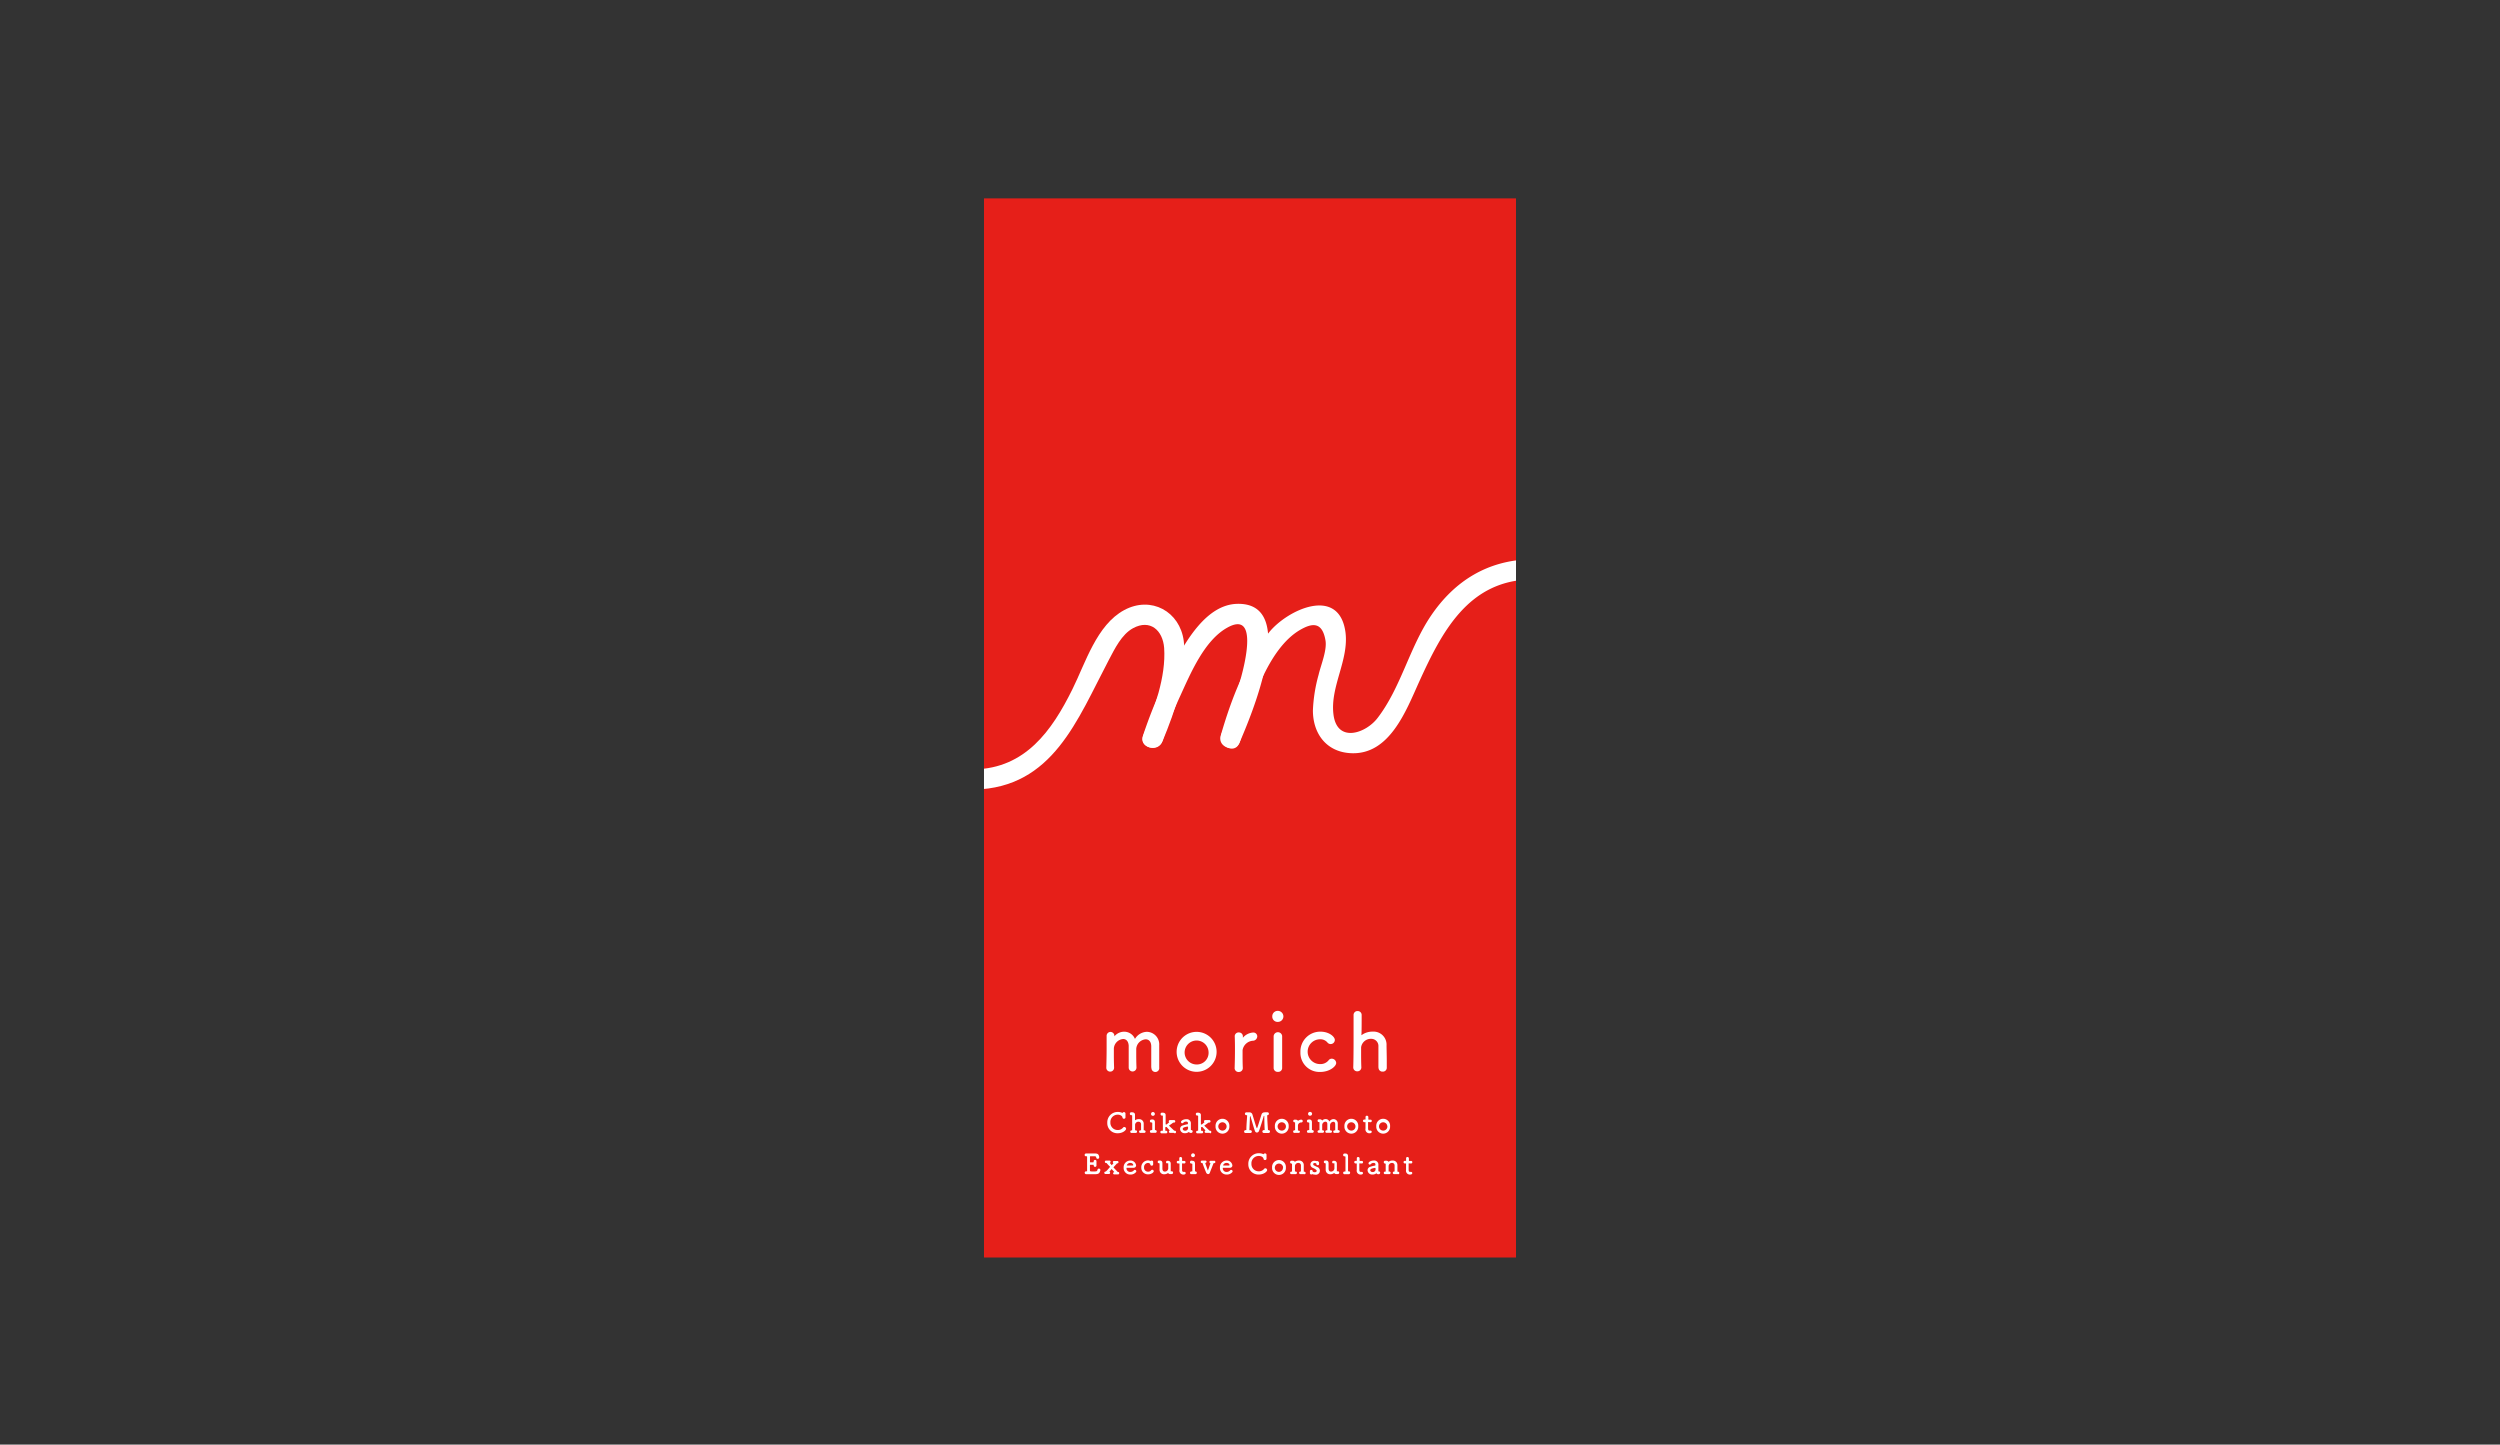 <svg xmlns="http://www.w3.org/2000/svg" xmlns:xlink="http://www.w3.org/1999/xlink" viewBox="0 0 643.04 371.58"><rect x="0" y="0" width="643.04" height="371.58" fill="#333333" stroke="none"/><defs><style>.cls-1{fill:none;}.cls-2{fill:#e61f19;}.cls-3{fill:#fff;}.cls-4{clip-path:url(#clip-path);}</style><clipPath id="clip-path"><rect class="cls-1" x="253.1" y="107.62" width="136.84" height="121.99"/></clipPath></defs><title>design</title><g id="レイヤー_1" data-name="レイヤー 1"><rect class="cls-2" x="253.1" y="51.03" width="136.84" height="272.42"/><path class="cls-3" d="M287.51,291.49a2.59,2.59,0,0,1-2.7-2.68,2.68,2.68,0,0,1,2.73-2.8,2.64,2.64,0,0,1,1.19.27.35.35,0,0,1,.36-.22.36.36,0,0,1,.4.34v0c0,.15,0,.31,0,.47s0,.37,0,.52v0a.36.36,0,0,1-.39.37.36.36,0,0,1-.38-.31c0-.26-.4-.74-1.24-.74a1.88,1.88,0,0,0-1.87,2,1.86,1.86,0,0,0,1.87,1.95,1.71,1.71,0,0,0,1.37-.6.42.42,0,0,1,.33-.18.48.48,0,0,1,.47.45C289.66,290.72,288.79,291.49,287.51,291.49Z"/><path class="cls-3" d="M294.37,291.4h-1a.32.32,0,0,1-.38-.32.33.33,0,0,1,.35-.34h.06c.07,0,.1,0,.1-.11s0-.47,0-.69,0-.62,0-.74a.64.64,0,0,0-.66-.68.87.87,0,0,0-.88.76c0,.13,0,.32,0,.55s0,.52,0,.83c0,.08,0,.08.12.08a.33.33,0,0,1,.39.33.34.34,0,0,1-.37.34h-1a.32.32,0,0,1-.38-.32.33.33,0,0,1,.35-.34h.06c.06,0,.08,0,.08-.1,0-.72,0-1.62,0-2.44,0-.44,0-.85,0-1.19,0-.13,0-.18-.19-.18a.34.34,0,0,1-.4-.37.33.33,0,0,1,.33-.37h.25c.39,0,.73.18.74.6,0,.16,0,.32,0,.46,0,.46,0,.82,0,1,0,0,0,0,0,0l0,0a1.61,1.61,0,0,1,1-.3,1.16,1.16,0,0,1,1.24,1.22c0,.28,0,1,0,1.55a.09.09,0,0,0,.09.1.36.36,0,0,1,.4.34.34.34,0,0,1-.38.32Z"/><path class="cls-3" d="M296.33,287.94c.52,0,.73.25.73.76v0c0,1,0,1.5,0,1.85a.12.12,0,0,0,.12.13.35.35,0,1,1,0,.7h-1a.34.34,0,0,1-.4-.35.35.35,0,0,1,.37-.35h.11c.09,0,.12,0,.12-.15,0-.33,0-.76,0-1.24V289c0-.2,0-.28-.2-.28h-.07a.33.33,0,0,1-.33-.36.36.36,0,0,1,.35-.39Zm-.26-1.43a.48.48,0,0,1,.49-.48.5.5,0,0,1,.49.48.49.49,0,0,1-.49.5A.47.47,0,0,1,296.07,286.51Z"/><path class="cls-3" d="M302,291.4h-1a.31.31,0,0,1-.34-.31.35.35,0,0,1,.18-.31s.06,0,.06,0a0,0,0,0,0,0,0c-.28-.29-.65-.69-.83-.9a.22.22,0,0,0-.14,0c-.18,0-.2,0-.2.51,0,.1,0,.21,0,.37s0,.08.11.09a.34.34,0,1,1,0,.66h-1a.32.32,0,0,1-.38-.32.33.33,0,0,1,.35-.34H299c.06,0,.11,0,.11-.09,0-.71,0-1.61,0-2.42,0-.45,0-.87,0-1.22,0-.13,0-.18-.19-.18a.34.34,0,0,1-.4-.37.33.33,0,0,1,.32-.37h.25c.47,0,.73.25.73.58s0,.44,0,.7c0,.78,0,1.66,0,1.66a.11.11,0,0,0,.11.1.39.39,0,0,0,.19-.06s.61-.49.61-.51,0,0,0,0a.34.34,0,0,1-.11-.25.32.32,0,0,1,.35-.32h1a.33.33,0,1,1,0,.66h0a.42.42,0,0,0-.2,0c-.35.25-.69.5-1,.71,0,0-.06,0-.06.06s0,.06.08.11c.3.3.9.85,1.19,1.14a.29.29,0,0,0,.17.06.32.32,0,0,1,.35.32.34.34,0,0,1-.36.35Z"/><path class="cls-3" d="M304.77,291.48a1.16,1.16,0,0,1-1.24-1.11.93.93,0,0,1,.69-.88,7.56,7.56,0,0,1,1.21-.31c.07,0,.13-.09.13-.24s0-.45-.5-.45a.94.94,0,0,0-.69.3.34.34,0,0,1-.26.13.33.33,0,0,1-.34-.33c0-.34.62-.71,1.34-.71a1.06,1.06,0,0,1,1.2,1.19c0,.08,0,.18,0,.28s0,.66,0,1,0,.33.13.33a.32.32,0,0,1,.33.33.39.39,0,0,1-.45.39.54.54,0,0,1-.51-.25A1.62,1.62,0,0,1,304.77,291.48Zm.71-1.71c-1.19.15-1.26.45-1.26.62s.19.44.55.44a.71.71,0,0,0,.82-.79c0-.11,0-.26-.1-.26Z"/><path class="cls-3" d="M311.2,291.4h-1a.31.31,0,0,1-.34-.31.35.35,0,0,1,.18-.31s.06,0,.06,0a0,0,0,0,0,0,0c-.28-.29-.65-.69-.83-.9a.22.22,0,0,0-.14,0c-.18,0-.2,0-.2.51,0,.1,0,.21,0,.37s0,.08.11.09a.34.34,0,1,1,0,.66h-1a.32.32,0,0,1-.38-.32.33.33,0,0,1,.35-.34h.06c.06,0,.11,0,.11-.09,0-.71,0-1.61,0-2.42,0-.45,0-.87,0-1.22,0-.13,0-.18-.19-.18a.34.34,0,0,1-.4-.37.33.33,0,0,1,.32-.37h.25c.47,0,.73.25.73.58s0,.44,0,.7c0,.78,0,1.66,0,1.66a.11.11,0,0,0,.11.1.39.39,0,0,0,.19-.06s.61-.49.61-.51,0,0,0,0a.34.34,0,0,1-.11-.25.32.32,0,0,1,.35-.32h1a.33.33,0,1,1,0,.66h0a.42.42,0,0,0-.2,0c-.35.25-.69.5-1,.71,0,0-.06,0-.06.06s0,.06.08.11c.3.3.9.85,1.19,1.14a.29.29,0,0,0,.17.06.32.32,0,0,1,.35.32.34.34,0,0,1-.36.35Z"/><path class="cls-3" d="M312.66,289.68a1.78,1.78,0,1,1,3.55,0,1.78,1.78,0,1,1-3.55,0Zm2.84,0a1.07,1.07,0,1,0-1.06,1.13A1.06,1.06,0,0,0,315.5,289.68Z"/><path class="cls-3" d="M325.33,286.1H326a.36.36,0,0,1,.38.37.35.35,0,0,1-.3.36c-.12,0-.13,0-.13.17,0,.91.13,2.59.19,3.58,0,.08,0,.1.14.11h0a.35.35,0,0,1,.38.36.37.37,0,0,1-.4.37h-1.14a.38.38,0,0,1-.42-.37.37.37,0,0,1,.39-.37h.08c.07,0,.12,0,.12-.11v0c-.06-1.17-.09-3.29-.09-3.29,0-.19,0-.27-.07-.27s-.1.1-.13.25c-.16.59-.88,2.89-1.17,3.65a.6.6,0,0,1-.54.4.54.54,0,0,1-.49-.39c-.23-.54-.85-2.8-1.11-3.63,0-.13-.08-.2-.11-.2s-.08.21-.09.27c0,.59-.12,3-.12,3.21s0,.12.19.13h0a.37.37,0,1,1,0,.73h-1.14a.38.38,0,0,1-.42-.37.37.37,0,0,1,.39-.37h.06c.09,0,.13,0,.14-.14,0-1.13.14-2.59.19-3.52v-.07c0-.08,0-.11-.11-.11-.42,0-.45-.26-.45-.37a.36.36,0,0,1,.37-.37h.78a.78.78,0,0,1,.78.57c.13.42.36,1.19.57,1.89.43,1.41.51,1.6.58,1.6s.06,0,.08-.08c.27-.65.83-2.63,1.11-3.44a.75.75,0,0,1,.73-.53Z"/><path class="cls-3" d="M327.92,289.68a1.78,1.78,0,1,1,3.55,0,1.78,1.78,0,1,1-3.55,0Zm2.84,0a1.07,1.07,0,1,0-1.06,1.13A1.06,1.06,0,0,0,330.76,289.68Z"/><path class="cls-3" d="M334,291.4h-1a.32.32,0,0,1-.38-.33.34.34,0,0,1,.35-.35h.06c.06,0,.09,0,.09-.1,0-.72,0-.83,0-1.1s0-.33,0-.67c0-.11,0-.18-.16-.18h0a.33.33,0,0,1-.32-.36A.33.33,0,0,1,333,288h.21a.71.71,0,0,1,.64.27s0,0,0,0l.07,0a1.39,1.39,0,0,1,.79-.28.36.36,0,0,1,.37.38.33.33,0,0,1-.35.34.86.86,0,0,0-.88.73c0,.13,0,.29,0,.51s0,.47,0,.78c0,.08,0,.08.12.08a.33.33,0,0,1,.39.33A.35.35,0,0,1,334,291.4Z"/><path class="cls-3" d="M336.72,287.94c.52,0,.73.25.73.76v0c0,1,0,1.5,0,1.85a.12.12,0,0,0,.12.13.35.35,0,1,1,0,.7h-1a.34.34,0,0,1-.4-.35.35.35,0,0,1,.37-.35h.11c.09,0,.12,0,.12-.15,0-.33,0-.76,0-1.24V289c0-.2,0-.28-.2-.28h-.07a.33.33,0,0,1-.33-.36.36.36,0,0,1,.35-.39Zm-.26-1.43A.48.48,0,0,1,337,286a.5.5,0,0,1,.49.48.49.49,0,0,1-.49.5A.47.47,0,0,1,336.46,286.51Z"/><path class="cls-3" d="M344.29,291.4h-1a.3.3,0,0,1-.35-.32.31.31,0,0,1,.32-.33h.08c.06,0,.1,0,.1-.09s0-.49,0-.74,0-.66,0-.79c0-.42-.24-.59-.49-.59a.91.91,0,0,0-.84.84c0,.15,0,.35,0,.61s0,.42,0,.67c0,.07,0,.08.08.08s.41,0,.41.31a.33.33,0,0,1-.35.33h-1a.31.31,0,0,1-.35-.32.31.31,0,0,1,.33-.33h.08c.07,0,.1,0,.1-.11s0-.49,0-.74,0-.66,0-.78c0-.42-.24-.59-.49-.59a.9.9,0,0,0-.83.85c0,.1,0,.23,0,.4s0,.52,0,.86c0,.08,0,.11.09.11s.38,0,.38.31a.33.33,0,0,1-.35.33h-1a.32.32,0,1,1,0-.64h.07c.07,0,.11,0,.11-.1,0-.51,0-.88,0-1.24,0-.21,0-.4,0-.62,0-.06,0-.16-.13-.16h0a.31.31,0,0,1-.35-.34.33.33,0,0,1,.31-.36h.25a.64.64,0,0,1,.62.32v0h0a1.13,1.13,0,0,1,.85-.38,1,1,0,0,1,1,.64,1.28,1.28,0,0,1,1.07-.64,1.12,1.12,0,0,1,1.09,1.19c0,.28,0,1,0,1.56a.1.1,0,0,0,.11.1h0a.33.33,0,1,1,0,.65Z"/><path class="cls-3" d="M345.81,289.68a1.78,1.78,0,1,1,3.55,0,1.78,1.78,0,1,1-3.55,0Zm2.84,0a1.07,1.07,0,1,0-1.06,1.13A1.06,1.06,0,0,0,348.65,289.68Z"/><path class="cls-3" d="M352,288.62c-.11,0-.11,0-.11.08,0,.26,0,.86,0,1.33s0,.78.42.78h.22a.3.3,0,0,1,.3.31c0,.25-.23.38-.6.38a1,1,0,0,1-1-1.22c0-.41,0-1.12,0-1.43v-.11c0-.09,0-.1-.11-.1h-.21a.32.32,0,0,1-.32-.34.31.31,0,0,1,.32-.33h.21c.11,0,.12,0,.12-.12s0-.14,0-.3,0-.17,0-.25v0a.32.32,0,0,1,.35-.32.37.37,0,0,1,.37.43c0,.19,0,.46,0,.46s0,.12.1.12h.47a.3.3,0,0,1,.31.33.31.31,0,0,1-.31.33Z"/><path class="cls-3" d="M354,289.68a1.78,1.78,0,1,1,3.55,0,1.78,1.78,0,1,1-3.55,0Zm2.84,0a1.07,1.07,0,1,0-1.06,1.13A1.06,1.06,0,0,0,356.86,289.68Z"/><path class="cls-3" d="M281,301.32c1.13,0,1.17,0,1.3-.46a.36.36,0,0,1,.35-.28.38.38,0,0,1,.39.37,1.92,1.92,0,0,1-.14.46c-.14.37-.4.61-1.15.61h-1.41c-.34,0-.66,0-.92,0a.38.38,0,0,1-.42-.37.37.37,0,0,1,.39-.37h.07c.12,0,.16,0,.16-.14,0-.47,0-1.79,0-2.82v-.75c0-.11,0-.16-.18-.16s-.45,0-.45-.36a.37.37,0,0,1,.4-.36h2.22c.87,0,1,.32,1.12.85a.66.66,0,0,1,0,.16.37.37,0,0,1-.39.37.36.36,0,0,1-.37-.31c0-.25-.13-.35-.49-.35h-.93c-.14,0-.18,0-.19.18,0,.32,0,.81,0,1.29,0,.07,0,.09.1.09h.71c.12,0,.14-.11.14-.23a.36.36,0,0,1,.37-.39.34.34,0,0,1,.35.36v0c0,.16,0,.35,0,.54s0,.44,0,.59v0a.36.36,0,0,1-.71,0v0s0-.06,0-.09,0-.15-.15-.15h-.71c-.08,0-.11,0-.11.11,0,.64,0,1.23,0,1.39S280.44,301.32,281,301.32Z"/><path class="cls-3" d="M285.92,300.68l-.56.69a0,0,0,0,0,0,0,0,0,0,0,0,0,0,.32.32,0,0,1,.18.29.3.3,0,0,1-.32.31h-.87a.31.31,0,0,1,0-.62c.19,0,1-1,1.19-1.22a12,12,0,0,1-.87-.93.14.14,0,0,0-.13-.06c-.2,0-.35-.07-.35-.31a.29.29,0,0,1,.29-.31h.89a.27.27,0,0,1,.29.28.31.31,0,0,1-.16.28s0,0,0,.06,0,0,.46.58l.44-.52a.06.06,0,0,0,0,0s0,0,0,0a.31.31,0,0,1-.15-.28.29.29,0,0,1,.31-.3h.83a.31.31,0,1,1,0,.62h0c-.06,0-.08,0-.14.08-.21.25-.58.61-.85.95.34.4.73.76,1,1.08a.3.3,0,0,0,.18.1.29.29,0,0,1,.3.31.31.31,0,0,1-.33.32h-.91c-.23,0-.33-.13-.33-.28a.32.32,0,0,1,.18-.29s.11,0,.11-.06v0Z"/><path class="cls-3" d="M290.71,302.11a1.67,1.67,0,0,1-1.69-1.78,1.72,1.72,0,0,1,1.67-1.82,1.43,1.43,0,0,1,1.53,1.25.61.61,0,0,1-.67.61h-1.74s-.06.06-.06.13a.93.93,0,0,0,1,.94,1.19,1.19,0,0,0,.92-.43.32.32,0,0,1,.24-.11.39.39,0,0,1,.37.37.34.34,0,0,1-.11.25A1.78,1.78,0,0,1,290.71,302.11Zm.78-2.47c0-.1-.15-.52-.78-.52a.93.93,0,0,0-.88.61c0,.06.07.06.73.06h.8A.15.15,0,0,0,291.49,299.63Z"/><path class="cls-3" d="M296.61,298.89c0,.13,0,.25,0,.37s0,.16,0,.24v0a.34.34,0,0,1-.37.33.34.34,0,0,1-.36-.28c-.06-.39-.49-.42-.61-.42a1.05,1.05,0,0,0-1,1.14,1,1,0,0,0,1.05,1.1.93.93,0,0,0,.75-.33.37.37,0,0,1,.3-.16.39.39,0,0,1,.39.37c0,.33-.63.81-1.43.81a1.69,1.69,0,0,1-1.77-1.76,1.74,1.74,0,0,1,1.7-1.82,1.41,1.41,0,0,1,.59.12h.06a.15.15,0,0,0,.08,0,.43.43,0,0,1,.25-.08.34.34,0,0,1,.37.35Z"/><path class="cls-3" d="M300.27,299.27a.35.35,0,1,1,0-.7h.06c.42,0,.8.18.8.75v0c0,.8,0,.85,0,1.2,0,.13,0,.3,0,.57s0,.18.2.18h.08a.32.32,0,0,1,.32.35.35.35,0,0,1-.35.37h-.27a.7.7,0,0,1-.64-.25s0,0,0,0l-.07,0a1.58,1.58,0,0,1-.94.3,1.13,1.13,0,0,1-1.2-1.22c0-.14,0-.37,0-.64s0-.56,0-.82a.15.15,0,0,0-.14-.16.31.31,0,0,1-.34-.33.36.36,0,0,1,.35-.37h.13c.58,0,.73.29.73.76v0c0,.4,0,.89,0,1.19s0,.9.64.9a.87.87,0,0,0,.86-.76c0-.13,0-.28,0-.49s0-.45,0-.76a.16.16,0,0,0-.16-.18Z"/><path class="cls-3" d="M304.15,299.24c-.11,0-.11,0-.11.08,0,.26,0,.86,0,1.33s0,.78.42.78h.22a.3.3,0,0,1,.3.31c0,.25-.23.38-.6.38a1,1,0,0,1-1-1.22c0-.41,0-1.12,0-1.43v-.11c0-.09,0-.1-.11-.1H303a.32.32,0,0,1-.32-.34.31.31,0,0,1,.32-.33h.21c.11,0,.12,0,.12-.12s0-.14,0-.3,0-.17,0-.25v0a.32.32,0,0,1,.35-.32.37.37,0,0,1,.37.43c0,.19,0,.46,0,.46s0,.12.1.12h.47a.3.3,0,0,1,.31.33.31.31,0,0,1-.31.33Z"/><path class="cls-3" d="M306.64,298.57c.52,0,.73.25.73.76v0c0,1,0,1.5,0,1.85a.12.12,0,0,0,.12.13.35.35,0,1,1,0,.7h-1a.34.34,0,0,1-.4-.35.35.35,0,0,1,.37-.35h.11c.09,0,.12,0,.12-.15,0-.33,0-.76,0-1.24v-.35c0-.2,0-.28-.2-.28h-.07a.33.33,0,0,1-.33-.36.36.36,0,0,1,.35-.39Zm-.26-1.43a.48.48,0,0,1,.49-.48.5.5,0,0,1,.49.48.49.49,0,0,1-.49.5A.47.47,0,0,1,306.37,297.14Z"/><path class="cls-3" d="M310.79,302a.61.61,0,0,1-.54-.37c-.2-.47-.7-1.72-.92-2.37,0-.1-.08-.11-.19-.12a.29.29,0,0,1-.29-.29.33.33,0,0,1,.36-.33H310a.31.31,0,0,1,.35.3.31.31,0,0,1-.27.3.06.06,0,0,0-.06.06c0,.08.52,1.51.64,1.84,0,0,0,.06,0,.06s0,0,.06-.06c.14-.39.43-1.24.64-1.84v0s0,0,0,0a.31.31,0,0,1-.28-.3.32.32,0,0,1,.35-.31h.82a.31.31,0,1,1,0,.61.14.14,0,0,0-.13.08c-.3.79-.77,1.94-.94,2.42A.48.48,0,0,1,310.79,302Z"/><path class="cls-3" d="M315.48,302.11a1.67,1.67,0,0,1-1.69-1.78,1.72,1.72,0,0,1,1.67-1.82,1.43,1.43,0,0,1,1.53,1.25.61.61,0,0,1-.67.61h-1.74s-.06.06-.06.13a.93.93,0,0,0,1,.94,1.19,1.19,0,0,0,.92-.43.32.32,0,0,1,.24-.11.39.39,0,0,1,.37.37.34.34,0,0,1-.11.25A1.78,1.78,0,0,1,315.48,302.11Zm.78-2.47c0-.1-.15-.52-.78-.52a.93.93,0,0,0-.88.61c0,.06.07.06.73.06h.8A.15.15,0,0,0,316.26,299.63Z"/><path class="cls-3" d="M323.79,302.11a2.59,2.59,0,0,1-2.7-2.68,2.68,2.68,0,0,1,2.73-2.8,2.64,2.64,0,0,1,1.19.27.35.35,0,0,1,.36-.22.36.36,0,0,1,.4.34v0c0,.15,0,.31,0,.47s0,.37,0,.52v0a.36.36,0,0,1-.39.37.36.36,0,0,1-.38-.31c0-.26-.4-.74-1.24-.74a1.88,1.88,0,0,0-1.87,2,1.86,1.86,0,0,0,1.87,1.95,1.71,1.71,0,0,0,1.37-.6.42.42,0,0,1,.33-.18.48.48,0,0,1,.47.45C325.94,301.35,325.07,302.11,323.79,302.11Z"/><path class="cls-3" d="M327.2,300.3a1.78,1.78,0,1,1,3.55,0,1.78,1.78,0,1,1-3.55,0Zm2.84,0a1.07,1.07,0,1,0-1.06,1.13A1.06,1.06,0,0,0,330,300.3Z"/><path class="cls-3" d="M335.54,302h-1a.32.32,0,0,1-.38-.32.33.33,0,0,1,.35-.34h0c.07,0,.11,0,.11-.11s0-.47,0-.69,0-.62,0-.74a.64.64,0,0,0-.66-.68.87.87,0,0,0-.88.76c0,.13,0,.32,0,.55s0,.52,0,.83c0,.08,0,.08.12.08a.33.33,0,0,1,.39.33.34.34,0,0,1-.37.34h-1a.32.32,0,0,1-.38-.32.33.33,0,0,1,.35-.34h.06c.06,0,.08,0,.08-.1,0-.72,0-.84,0-1.11s0-.33,0-.68a.17.17,0,0,0-.17-.18h0a.32.32,0,0,1-.32-.35.34.34,0,0,1,.35-.37h.21a.7.7,0,0,1,.64.25s0,0,0,0l.07,0a1.61,1.61,0,0,1,1-.3,1.16,1.16,0,0,1,1.24,1.22c0,.28,0,1,0,1.55a.09.09,0,0,0,.09.1.36.36,0,0,1,.4.34.34.34,0,0,1-.38.32Z"/><path class="cls-3" d="M339.28,298.86c0,.12,0,.22,0,.32s0,.13,0,.21a.31.31,0,0,1-.33.32.32.32,0,0,1-.35-.31h0c0-.25-.42-.25-.45-.25-.25,0-.38.14-.38.3a.39.39,0,0,0,.24.33l.71.35a1,1,0,0,1-.51,2,1.29,1.29,0,0,1-.57-.11h-.06l-.06,0a.4.4,0,0,1-.24.07.32.32,0,0,1-.35-.3v0c0-.1,0-.18,0-.25s0-.19,0-.31v0a.32.32,0,0,1,.35-.31.33.33,0,0,1,.35.33.13.13,0,0,0,.06.11.73.73,0,0,0,.47.15c.48,0,.53-.3.53-.37s-.13-.36-1-.74a1,1,0,0,1-.64-.88,1,1,0,0,1,1.07-.95,1.09,1.09,0,0,1,.43.08h0l.09,0a.38.38,0,0,1,.2,0,.33.33,0,0,1,.36.33Z"/><path class="cls-3" d="M343,299.27a.35.35,0,1,1,0-.7h.06c.42,0,.8.18.8.75v0c0,.8,0,.85,0,1.2,0,.13,0,.3,0,.57s0,.18.2.18h.08a.32.32,0,0,1,.32.35.35.35,0,0,1-.35.37h-.27a.7.7,0,0,1-.64-.25s0,0,0,0l-.07,0a1.58,1.58,0,0,1-.94.3,1.13,1.13,0,0,1-1.2-1.22c0-.14,0-.37,0-.64s0-.56,0-.82a.15.15,0,0,0-.14-.16.31.31,0,0,1-.34-.33.36.36,0,0,1,.35-.37H341c.58,0,.73.29.73.76v0c0,.4,0,.89,0,1.19s0,.9.64.9a.87.87,0,0,0,.86-.76c0-.13,0-.28,0-.49s0-.45,0-.76a.16.16,0,0,0-.16-.18Z"/><path class="cls-3" d="M347.27,301.68a.36.36,0,0,1-.39.35h-1a.35.35,0,0,1-.4-.35.35.35,0,0,1,.37-.35h.11c.09,0,.12,0,.12-.15,0-.33,0-2,0-2.93v-.54c0-.2,0-.28-.2-.28h-.08a.32.32,0,0,1-.32-.35.36.36,0,0,1,.35-.38H346c.51,0,.74.23.74.73v0c0,.82,0,3.38,0,3.73,0,.06,0,.13.11.13A.34.34,0,0,1,347.27,301.68Z"/><path class="cls-3" d="M349.75,299.24c-.11,0-.11,0-.11.08,0,.26,0,.86,0,1.33s0,.78.42.78h.22a.3.3,0,0,1,.3.31c0,.25-.23.38-.6.38a1,1,0,0,1-1-1.22c0-.41,0-1.12,0-1.43v-.11c0-.09,0-.1-.11-.1h-.21a.32.32,0,0,1-.32-.34.31.31,0,0,1,.32-.33h.21c.11,0,.12,0,.12-.12s0-.14,0-.3,0-.17,0-.25v0a.32.32,0,0,1,.35-.32.37.37,0,0,1,.37.43c0,.19,0,.46,0,.46s0,.12.1.12h.47a.3.3,0,0,1,.31.33.31.31,0,0,1-.31.33Z"/><path class="cls-3" d="M353,302.11a1.16,1.16,0,0,1-1.24-1.11.93.93,0,0,1,.69-.88,7.56,7.56,0,0,1,1.21-.31c.07,0,.13-.09.13-.24s0-.45-.5-.45a.94.94,0,0,0-.69.3.34.34,0,0,1-.26.13.33.33,0,0,1-.34-.33c0-.34.62-.71,1.34-.71a1.06,1.06,0,0,1,1.2,1.19c0,.08,0,.18,0,.28s0,.66,0,1,0,.33.13.33a.32.32,0,0,1,.33.33.39.39,0,0,1-.45.39.54.54,0,0,1-.51-.25A1.62,1.62,0,0,1,353,302.11Zm.71-1.71c-1.19.15-1.26.45-1.26.62s.19.44.55.44a.71.71,0,0,0,.82-.79c0-.11,0-.26-.1-.26Z"/><path class="cls-3" d="M359.63,302h-1a.32.32,0,0,1-.38-.32.33.33,0,0,1,.35-.34h0c.07,0,.11,0,.11-.11s0-.47,0-.69,0-.62,0-.74a.64.64,0,0,0-.66-.68.87.87,0,0,0-.88.76c0,.13,0,.32,0,.55s0,.52,0,.83c0,.08,0,.08.12.08a.33.33,0,0,1,.39.33.34.34,0,0,1-.37.34h-1a.32.32,0,0,1-.38-.32.33.33,0,0,1,.35-.34h.06c.06,0,.08,0,.08-.1,0-.72,0-.84,0-1.11s0-.33,0-.68a.17.17,0,0,0-.17-.18h0a.32.32,0,0,1-.32-.35.34.34,0,0,1,.35-.37h.21a.7.7,0,0,1,.64.25s0,0,0,0l.07,0a1.61,1.61,0,0,1,1-.3,1.16,1.16,0,0,1,1.24,1.22c0,.28,0,1,0,1.55a.09.09,0,0,0,.09.1.36.36,0,0,1,.4.34.34.34,0,0,1-.38.32Z"/><path class="cls-3" d="M362.43,299.24c-.11,0-.11,0-.11.08,0,.26,0,.86,0,1.33s0,.78.42.78h.22a.3.3,0,0,1,.3.31c0,.25-.23.38-.6.38a1,1,0,0,1-1-1.22c0-.41,0-1.12,0-1.43v-.11c0-.09,0-.1-.11-.1h-.21a.32.32,0,0,1-.32-.34.31.31,0,0,1,.32-.33h.21c.11,0,.12,0,.12-.12s0-.14,0-.3,0-.17,0-.25v0a.32.32,0,0,1,.35-.32.37.37,0,0,1,.37.43c0,.19,0,.46,0,.46s0,.12.1.12h.47a.3.3,0,0,1,.31.33.31.31,0,0,1-.31.33Z"/><path class="cls-3" d="M296.12,274.6c0-.8,0-2.27,0-3.51,0-.92,0-1.72,0-2.06-.06-1.21-.69-1.7-1.43-1.7a2.63,2.63,0,0,0-2.43,2.43c0,.33,0,.71,0,1.18,0,.88,0,2.06.06,3.66v0a1,1,0,0,1-1,1,1,1,0,0,1-1-1.06v0c0-.8,0-2.27,0-3.51,0-.92,0-1.72,0-2.06-.08-1.23-.71-1.72-1.43-1.72a2.61,2.61,0,0,0-2.39,2.45c0,.33,0,.71,0,1.18,0,.88,0,2.06.06,3.66a1,1,0,0,1-1,1.1,1,1,0,0,1-1-1.08v0c.06-2.19.08-3.62.08-4.94,0-1,0-2,0-3.19v0a1,1,0,0,1,1-1,1,1,0,0,1,1,1,.25.25,0,0,0,0,.1s.06,0,.08-.06a3.27,3.27,0,0,1,2.45-1.1,3,3,0,0,1,2.76,1.86A3.69,3.69,0,0,1,295,265.4a3.24,3.24,0,0,1,3.17,3.45c0,.71,0,2.47,0,4,0,.67,0,1.29,0,1.74a1,1,0,0,1-1,1.14,1,1,0,0,1-1-1.08Z"/><path class="cls-3" d="M302.65,270.55a5.14,5.14,0,1,1,10.28,0,5.14,5.14,0,1,1-10.28,0Zm8.21,0a3.08,3.08,0,1,0-3.06,3.25A3,3,0,0,0,310.86,270.55Z"/><path class="cls-3" d="M317.57,274.64v0c.06-1.94.08-3.29.08-4.5s0-2.29-.06-3.66v0a1,1,0,0,1,1.1-.92,1,1,0,0,1,1,1c0,.08,0,.14,0,.21v.08s0,.06,0,.06a.25.25,0,0,0,.08-.08,3.77,3.77,0,0,1,2.62-1.25,1,1,0,0,1,1,1,1.16,1.16,0,0,1-1.16,1.12,2.89,2.89,0,0,0-2.62,2.41c0,.37,0,.8,0,1.35,0,.8,0,1.82.06,3.27a1,1,0,0,1-1,1A1,1,0,0,1,317.57,274.64Z"/><path class="cls-3" d="M327.25,261.4a1.39,1.39,0,0,1,1.43-1.39,1.44,1.44,0,0,1,1.43,1.39,1.42,1.42,0,0,1-1.43,1.45A1.36,1.36,0,0,1,327.25,261.4Zm1.43,14.3a1,1,0,0,1-1.08-1c0-1.7,0-4,0-5.88,0-.92,0-1.74,0-2.29a1.1,1.1,0,0,1,2.19-.06v0c0,.84,0,2.45,0,4.17,0,1.41,0,2.86,0,4v0A1,1,0,0,1,328.68,275.7Z"/><path class="cls-3" d="M339.6,275.72a4.9,4.9,0,0,1-5.11-5.09,5.09,5.09,0,0,1,5.17-5.27c2.19,0,3.68,1.29,3.68,2.13a1.07,1.07,0,0,1-1.94.61,2.36,2.36,0,0,0-1.86-.78,3.19,3.19,0,0,0,0,6.38,2.69,2.69,0,0,0,2.17-.94,1,1,0,0,1,.84-.45,1.16,1.16,0,0,1,1.14,1.08C343.72,274.27,342,275.72,339.6,275.72Z"/><path class="cls-3" d="M354.55,274.6c0-.84,0-2.35,0-3.6,0-.8,0-1.47,0-1.8a1.85,1.85,0,0,0-1.9-2,2.53,2.53,0,0,0-2.55,2.19c0,.37,0,.9,0,1.57,0,.94,0,2.15.06,3.6a1,1,0,0,1-1,1,1,1,0,0,1-1.08-1v0c.06-1.94.08-4.64.08-7.21s0-5,0-6.35a1,1,0,0,1,1.08-.94,1,1,0,0,1,1,1c0,1.94,0,4.39-.06,5.09,0,.08,0,.12,0,.12s0,0,.1-.06a4.66,4.66,0,0,1,2.76-.86,3.35,3.35,0,0,1,3.6,3.51c0,.74.06,2.55.06,4.07,0,.63,0,1.21,0,1.63a1,1,0,0,1-1.06,1.08,1,1,0,0,1-1.06-1Z"/><g class="cls-4"><path class="cls-3" d="M299,190.58a112.83,112.83,0,0,1,4.61-11.65c2.66-5.8,6.15-14.15,12-17.45,8-4.54,4.63,9,3.65,12.62a118,118,0,0,1-5,14.48c-1.31,3,3.17,5.69,4.49,2.62,3-6.94,15.55-36.34-.58-35.88-7.85.23-13.12,9.55-16.33,15.55A115.88,115.88,0,0,0,294,189.2c-1,3.19,4,4.55,5,1.38Z"/><path class="cls-3" d="M250.62,203.1c20.23-.51,26.49-18,34.6-33.37,1.5-2.83,3.27-6.55,6.22-8.15,4.4-2.38,7.65.54,8,5.08.51,7.44-2.57,15.74-5.39,22.54-1.28,3.09,3.75,4.43,5,1.38,3.22-7.75,6.54-17.24,5.43-25.73-1-7.58-8.38-11.64-15.29-7.94-7.1,3.8-10,13.64-13.34,20.36-5.31,10.75-12.12,20.3-25.2,20.63-3.34.08-3.35,5.29,0,5.2Z"/><path class="cls-3" d="M393.68,143.86c-11,.26-19.53,5.53-25.62,14.53-5.54,8.18-7.73,18.49-13.73,26.29-3,3.94-10.4,6.55-11.34-.9-.9-7.13,4-14,3.09-21.13-1.63-12.12-15.05-5.8-19.73.09-6,7.51-9.73,17.3-12.36,26.46-.93,3.22,4.09,4.6,5,1.38,2.59-9,7-23.84,15.61-28.67,2.68-1.5,5.49-2.24,6.34,2.84.42,2.51-1.19,6.31-1.77,8.79a39.88,39.88,0,0,0-1.47,9.19c0,6,3.5,10.69,9.74,11,10,.52,14.25-11,17.61-18.41,5.86-12.88,12.65-25.9,28.63-26.28,3.34-.08,3.35-5.28,0-5.2Z"/></g></g></svg>
